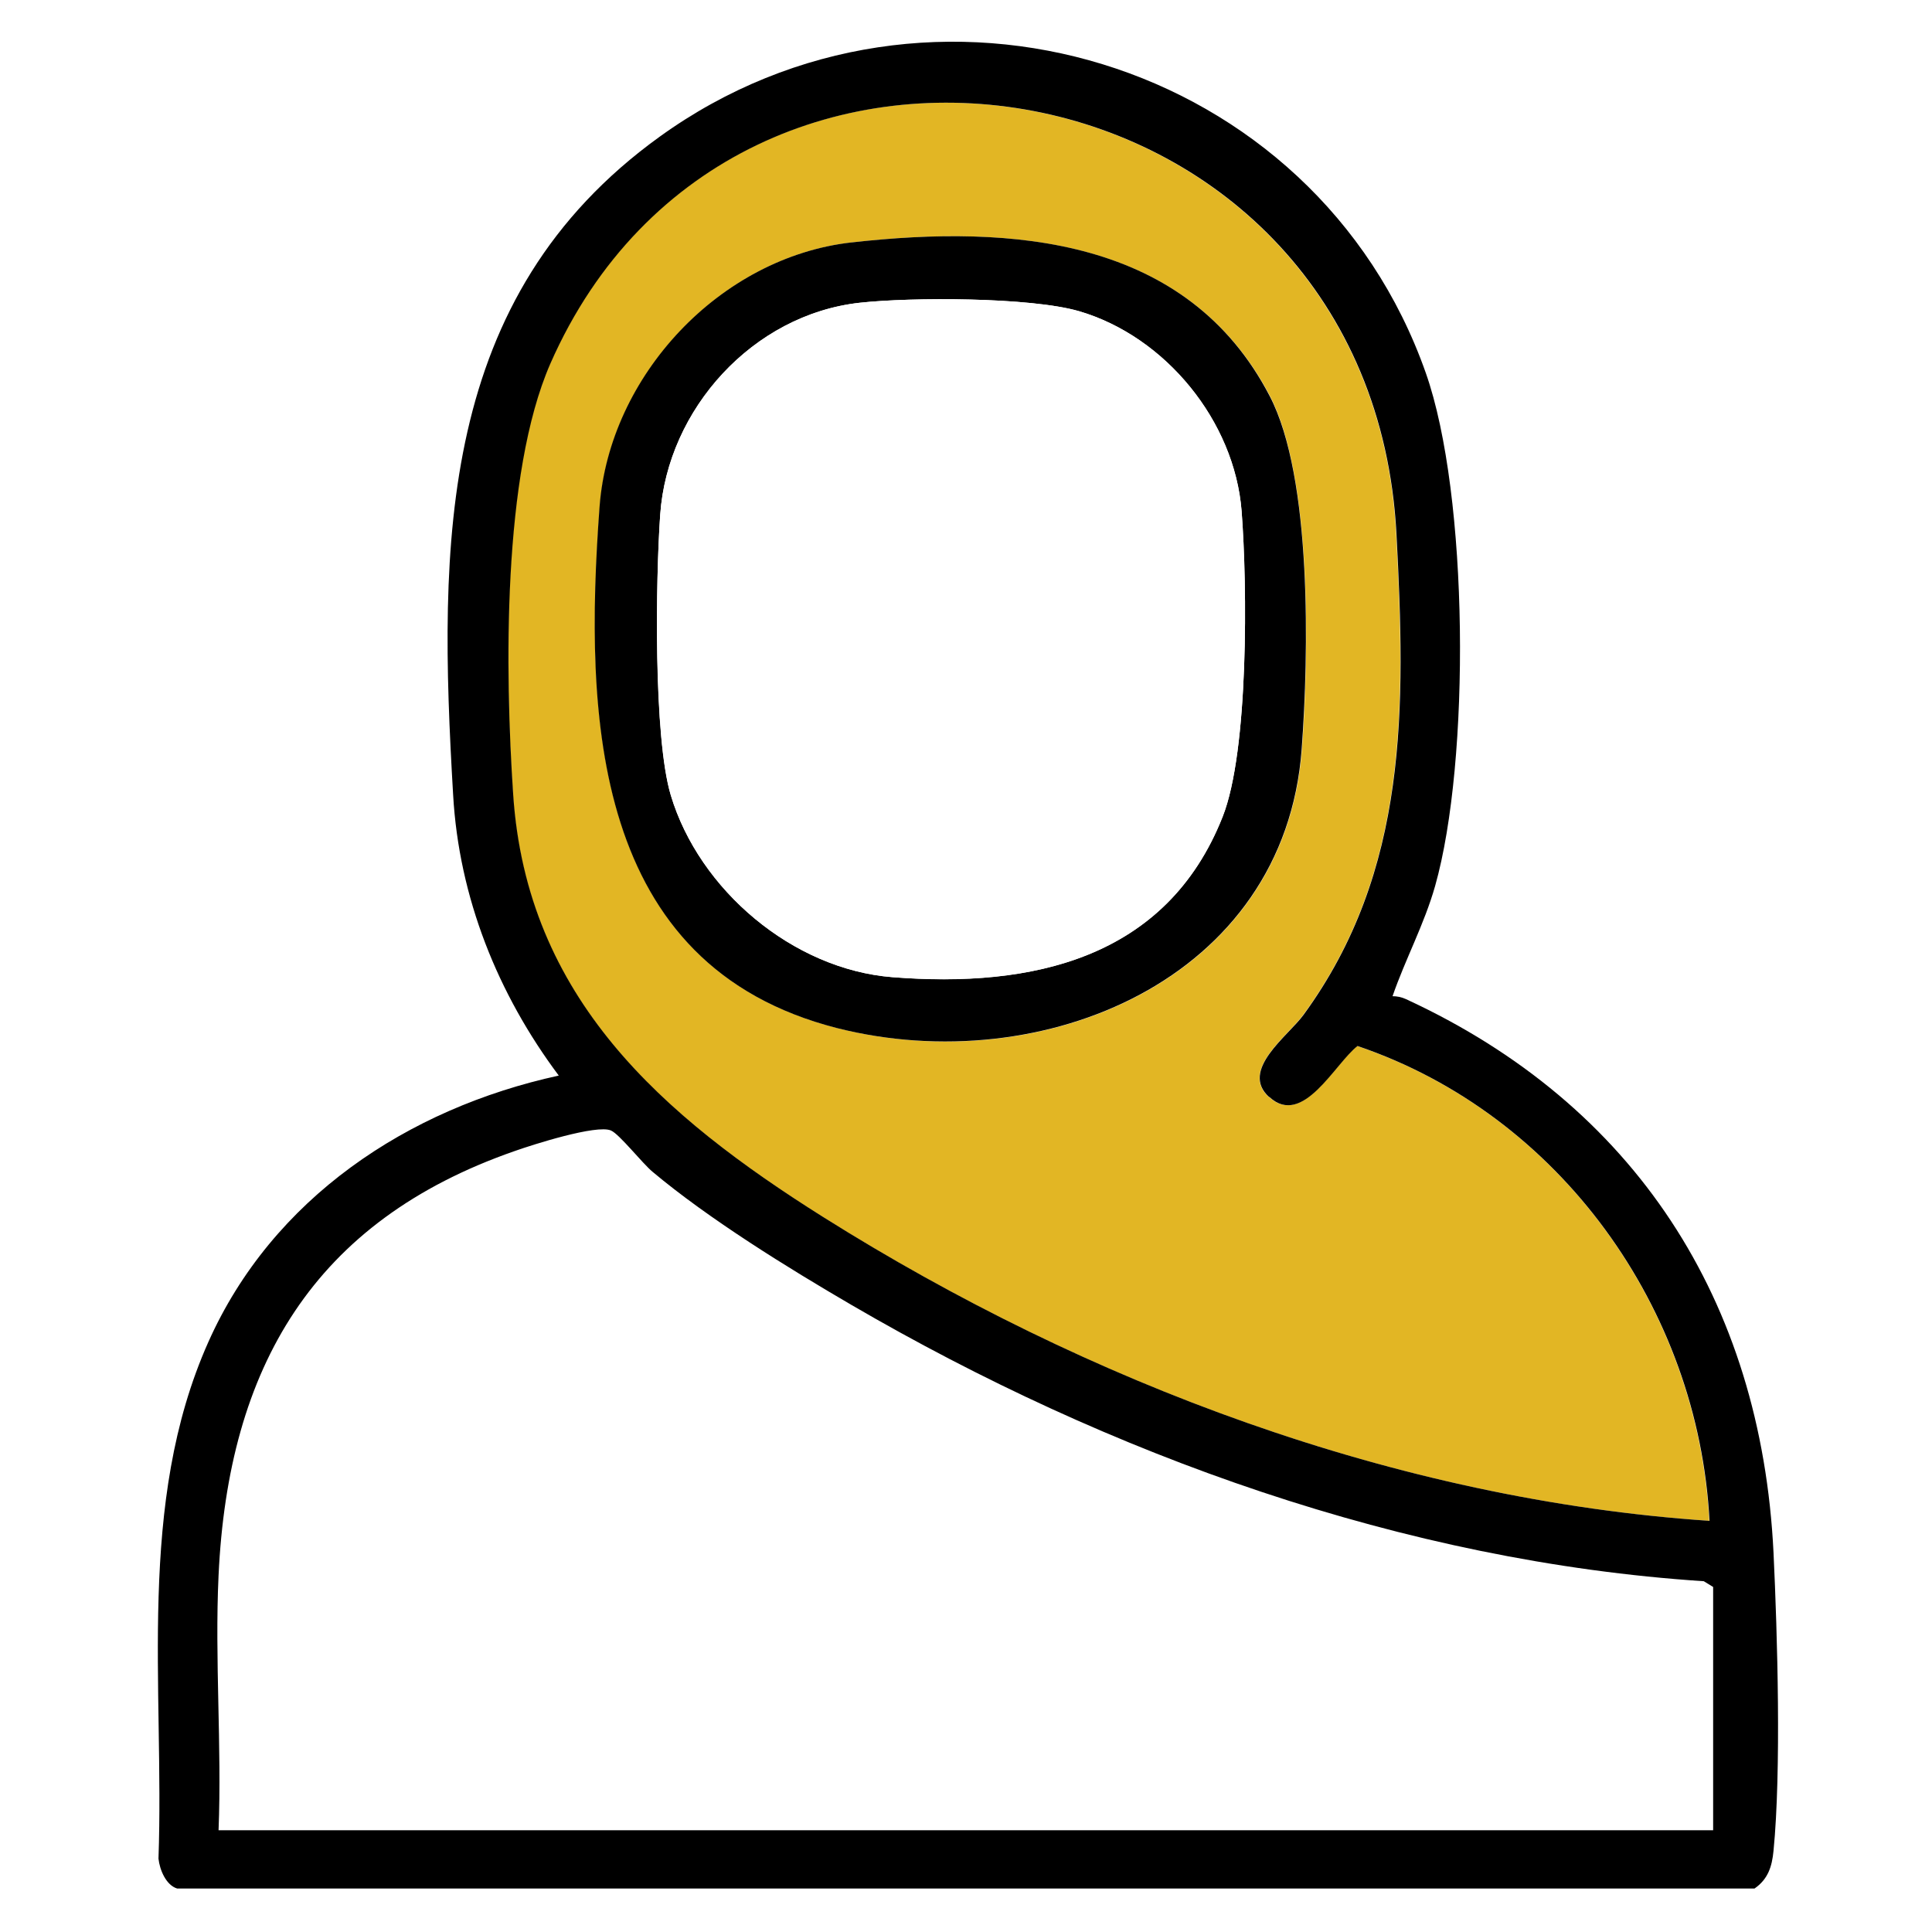 <?xml version="1.0" encoding="UTF-8"?>
<svg id="Layer_2" data-name="Layer 2" xmlns="http://www.w3.org/2000/svg" viewBox="0 0 64 64">
  <defs>
    <style>
      .cls-1 {
        fill: #fff;
      }

      .cls-2 {
        fill: #e2b624;
      }
    </style>
  </defs>
  <g id="Layer_1-2" data-name="Layer 1">
    <g>
      <rect class="cls-1" width="64" height="64"/>
      <g>
        <path class="cls-1" d="M56.75,60.63H7.25c.1-2.79-.13-5.67,0-8.44.32-6.9,3.15-11.75,9.81-14.06.59-.21,2.72-.9,3.19-.68.27.13,1.04,1.09,1.38,1.37,1.86,1.57,4.47,3.18,6.59,4.41,8.53,4.97,18.3,8.49,28.23,9.15l.31.19v8.06Z"/>
        <path class="cls-2" d="M42.04,36.34c1.11,1.02,2.17-1.11,2.92-1.69,6.7,2.27,11.29,8.69,11.66,15.73-10.36-.7-20.64-4.58-29.37-10.07-5.32-3.35-9.81-7.24-10.26-13.99-.27-4.03-.38-10.61,1.23-14.27,6.13-13.98,27.19-10.23,28.03,5.64.3,5.73.41,11.16-3.08,15.93-.51.7-2.11,1.83-1.14,2.72ZM28.22,8.03c-4.36.49-8.03,4.42-8.35,8.77-.51,6.94-.27,15.19,7.88,17.26,6.78,1.72,14.82-1.6,15.38-9.25.23-3.1.34-8.99-1.06-11.69-2.74-5.24-8.51-5.69-13.84-5.09Z"/>
        <path d="M28.22,8.03c5.33-.6,11.11-.16,13.84,5.09,1.41,2.7,1.29,8.59,1.06,11.69-.56,7.65-8.6,10.96-15.38,9.25-8.14-2.07-8.39-10.31-7.88-17.26.32-4.36,4-8.28,8.35-8.77ZM28.47,10.03c-3.52.4-6.36,3.51-6.6,7.02-.15,2.15-.23,7.37.35,9.29.94,3.14,4.05,5.77,7.34,6.03,4.62.36,9.08-.6,10.94-5.31.87-2.19.82-7.67.63-10.13-.23-2.98-2.52-5.78-5.38-6.62-1.61-.47-5.56-.47-7.28-.28Z"/>
        <path class="cls-1" d="M28.47,10.03c1.72-.19,5.67-.19,7.28.28,2.86.84,5.14,3.64,5.38,6.62.19,2.46.24,7.94-.63,10.13-1.87,4.71-6.33,5.68-10.94,5.31-3.3-.26-6.4-2.89-7.34-6.03-.57-1.92-.5-7.14-.35-9.29.25-3.51,3.08-6.63,6.6-7.02Z"/>
        <path d="M46.12,33c.16,0,.31.03.46.1,7.58,3.5,11.76,9.98,12.17,18.33.13,2.74.26,7.23,0,9.88-.05.52-.18.94-.63,1.25H5.87c-.37-.11-.58-.62-.62-.99.2-5.71-.74-11.75,1.65-17.11,2.12-4.76,6.6-7.74,11.61-8.83-2.02-2.7-3.31-5.9-3.5-9.31-.49-8.34-.52-16.48,6.84-21.79,8.95-6.46,21.73-2.55,25.38,7.82,1.43,4.05,1.48,12.87.31,17-.36,1.27-.99,2.43-1.41,3.65ZM42.04,36.34c-.98-.89.63-2.02,1.14-2.72,3.49-4.78,3.38-10.2,3.08-15.93-.84-15.87-21.89-19.62-28.03-5.64-1.6,3.66-1.5,10.24-1.23,14.27.45,6.75,4.94,10.64,10.26,13.99,8.73,5.49,19,9.37,29.37,10.07-.37-7.04-4.97-13.46-11.66-15.73-.75.58-1.81,2.71-2.92,1.69ZM56.75,60.63v-8.06l-.31-.19c-9.92-.65-19.7-4.18-28.23-9.15-2.11-1.23-4.73-2.85-6.59-4.41-.34-.28-1.1-1.25-1.38-1.37-.47-.21-2.6.47-3.19.68-6.67,2.32-9.49,7.16-9.81,14.06-.13,2.78.11,5.66,0,8.44h49.5Z"/>
      </g>
    </g>
  </g>
</svg>